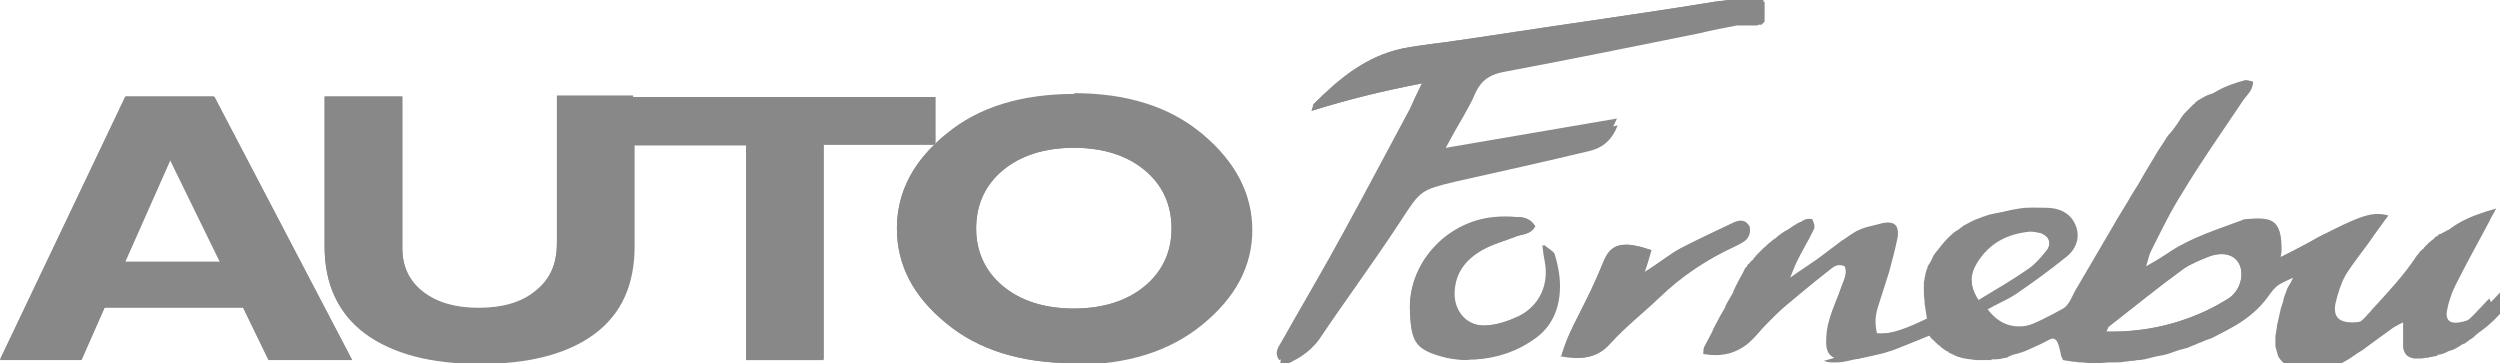 <svg xmlns="http://www.w3.org/2000/svg" xmlns:xlink="http://www.w3.org/1999/xlink" xml:space="preserve" width="312" height="45.333" style="shape-rendering:geometricPrecision;text-rendering:geometricPrecision;image-rendering:optimizeQuality;fill-rule:evenodd;clip-rule:evenodd" version="1.1" viewBox="0 0 3250 472"><defs><linearGradient id="id0" x1="228.697" x2="228.697" y1="467.799" y2="125.776" gradientUnits="userSpaceOnUse"><stop offset="0" style="stop-color:#888"/><stop offset="0" style="stop-color:#888"/><stop offset="1" style="stop-color:#888"/></linearGradient><linearGradient xlink:href="#id0" id="id1" x1="624.102" x2="624.102" y1="472.217" y2="125.776" gradientUnits="userSpaceOnUse"/><linearGradient xlink:href="#id0" id="id2" x1="1020.1" x2="1020.1" y1="467.799" y2="125.776" gradientUnits="userSpaceOnUse"/><linearGradient xlink:href="#id0" id="id3" x1="1395.2" x2="1395.2" y1="472.22" y2="121.346" gradientUnits="userSpaceOnUse"/><linearGradient id="id4" x1="1979.3" x2="1979.3" y1="467.051" y2="-8.059" gradientUnits="userSpaceOnUse"><stop offset="0" style="stop-color:#888"/><stop offset="0" style="stop-color:#888"/><stop offset="1" style="stop-color:#888"/></linearGradient><linearGradient xlink:href="#id4" id="id5" x1="1929.15" x2="1929.15" y1="467.689" y2="281.673" gradientUnits="userSpaceOnUse"/><linearGradient xlink:href="#id4" id="id6" x1="2152.49" x2="2152.49" y1="464.496" y2="287.732" gradientUnits="userSpaceOnUse"/><linearGradient xlink:href="#id4" id="id7" x1="2736.98" x2="2736.98" y1="467.783" y2="106.894" gradientUnits="userSpaceOnUse"/><linearGradient xlink:href="#id4" id="id8" x1="2324.22" x2="2324.22" y1="367.035" y2="365.177" gradientUnits="userSpaceOnUse"/><linearGradient id="id9" x1="2324.4" x2="2324.4" y1="367.031" y2="364.661" gradientUnits="userSpaceOnUse"><stop offset="0" style="stop-color:#888"/><stop offset="0" style="stop-color:#888"/><stop offset="1" style="stop-color:#888"/></linearGradient><style type="text/css">.fil0,.fil7{fill:#888}.fil7{fill-rule:nonzero}.fil8{fill:url(#id0)}.fil9{fill:url(#id1)}.fil10{fill:url(#id2)}.fil11{fill:url(#id3)}.fil3{fill:url(#id4)}.fil4{fill:url(#id5)}.fil5{fill:url(#id6)}.fil2{fill:url(#id7)}.fil6{fill:url(#id8)}.fil1{fill:url(#id9)}</style></defs><g id="Layer_x0020_1"><path d="M2573 390c23-14 44-26 64-40 9-6 17-15 24-24 7-10 3-19-8-23-4-1-10-2-14-2-30 3-53 15-69 41-9 15-10 30 2 48zm687 0v-3c0-4-1-8-4-13-8 8-14 15-20 21-11 12-23 22-39 24-12 2-18-3-16-15 2-11 6-23 11-33 14-28 29-55 44-83 2-5 5-9 9-17-36 10-64 22-84 52-19 28-43 53-66 79-9 11-22 17-37 17-17 0-25-7-22-24 3-13 7-26 13-37 11-18 25-34 37-52 6-8 12-17 19-26-19-5-33-1-73 19-22 11-44 24-67 35 0-3 1-5 1-7 1-45-15-45-49-42l-2 1c-32 12-65 22-94 41-8 6-17 11-31 19 3-10 4-15 6-19 13-26 26-53 42-78 24-40 51-78 77-117 5-8 14-14 14-26-4-1-7-2-10-2-26 7-50 17-65 40-8 12-17 22-24 34-39 65-77 130-115 195-5 8-8 17-15 22-18 10-36 20-56 26-25 8-45 1-60-19 12-7 25-12 37-20 22-15 44-31 65-48 13-10 19-26 12-42s-22-22-38-22c-11 0-23-1-35 1-47 7-83 29-104 72-10 22-8 44-4 69-25 11-49 23-77 21-3-13-2-23 1-33 5-16 10-31 15-47 4-15 8-30 11-45 2-16-5-21-20-18-8 2-16 4-23 8-24 15-48 31-72 47-9 6-17 12-26 18l-1 2 1-1c3-8 6-15 9-22 7-15 16-29 23-44 2-3 0-9-2-13-1-1-8-1-11 1-30 18-58 37-76 68-19 33-36 66-54 99-1 2 0 4-1 7 27 5 49-2 67-22 11-13 23-25 36-37 20-17 40-34 61-50 5-4 11-9 20-5 4 9-1 18-4 26-5 15-12 29-16 44-3 9-4 19-4 29 0 15 7 21 21 22 7 1 15 0 22-1 17-5 35-9 52-15 19-6 36-14 54-21 31 38 84 39 115 24 9-4 18-8 27-13 21-11 24-9 29 14 0 2 2 4 3 8 8 1 17 3 25 4 50 4 98-7 144-25 33-13 64-29 85-60 10-14 26-24 47-33-5 11-9 18-11 26-5 16-10 33-12 50-3 24 8 43 43 43 18 0 36-4 51-14 20-13 38-28 58-42 3-2 7-4 13-7 0 12-1 21 0 30 1 12 6 18 18 19 5 1 10 0 15-1 31-6 56-22 77-45 5-5 8-11 8-18zm-521 41c48 1 93-9 135-30 8-4 16-9 23-13 15-10 21-31 14-45-7-13-22-16-41-9-10 4-22 9-31 15-33 24-65 50-97 75-2 1-2 4-4 7zM1850 108c-52 10-97 21-145 36 2-5 2-8 3-9 33-33 68-62 115-72 25-5 50-7 75-11 49-7 99-15 148-22 61-9 123-18 184-28 21-3 43-6 66-10-6 19-17 28-39 32-16 3-32 6-48 10-84 17-168 34-253 50-18 3-31 10-39 28-9 21-22 40-33 61-3 5-6 11-10 20 77-13 151-26 228-39-8 20-20 29-36 33-58 14-117 27-175 40-45 11-45 11-71 51-34 52-71 102-106 154-13 18-31 28-51 36-7-10-1-17 3-24 27-48 55-95 81-143 29-53 57-106 86-160 4-9 8-18 15-32z" class="fil0"/><path d="M1995 294c-6 11-16 10-24 13-15 6-31 10-45 18-21 12-35 29-36 55s17 45 42 43c15-1 29-6 42-12 28-14 40-42 34-72-1-5-2-11-3-21 7 6 12 8 14 12 10 34 13 82-25 109-23 17-49 26-77 28-13 1-25 0-37-3-40-10-45-20-47-58-4-62 46-118 109-124 10-1 20-1 29 0 9 0 18 2 24 12zM2030 462c8-28 22-51 33-74 8-16 15-32 22-49 6-15 15-21 29-21 5 0 10 1 15 2s10 3 17 5c-3 10-5 18-9 29 18-11 31-22 47-31 23-12 47-23 70-34 7-3 13-4 17 3 5 7 2 17-5 22-3 2-7 4-11 6-37 17-70 39-99 67-21 20-44 38-63 59-18 20-38 22-65 17zM2325 365l-1 2 1-1z" class="fil0"/><path d="m2324 367 1-2 1-1v1l-1 2z" class="fil1"/><path d="M2385 465c-7-3-10-9-10-20 0-5 0-9 1-14 0-2 1-5 1-7v-1c0-2 1-3 1-5v-1l1-2c4-15 11-29 16-44 2-6 5-12 5-19 0-2 0-5-1-7-2-1-4-2-6-2-6 0-10 4-14 7-21 17-41 33-61 50-13 12-25 24-36 37-5 5-10 10-15 13h-1c-1 1-3 2-4 2-2 1-4 2-5 3-1 0-2 1-3 1h-1c-1 0-2 1-4 1-2 1-4 1-6 1h-2c-3 0-6 1-9 1s-6 0-10-1h-2c-2 0-3 0-5-1v-4c0-1 0-2 1-3 3-6 7-13 10-19l1-3 8-15 1-2 7-12v-1l1-2 1-2 7-12 1-2 1-3 5-10 1-2c2-4 4-7 6-11l3-6 1-1h1v-1l1-2 1-1h1v-1l3-3 1-1h1v-1c1-2 3-3 4-5l1-1 1-1 1-1 1-1 1-1 1-1 1-1 1-1 1-1 1-1c3-2 5-5 8-7 2-1 3-3 5-4s4-3 5-4c4-3 8-6 12-8s7-5 11-7l3-2c2-1 5-2 7-2s3 0 3 1v1c1 3 2 6 2 8 0 1 0 3-1 4-7 15-15 29-23 44-4 7-6 14-9 22l-1 1-1 2 1-1v-1c5-4 10-7 15-10l4-3c2-1 4-3 6-4 7-5 15-10 22-15l4-3 4-3 4-3 4-3 4-3 4-3 4-3 4-3c5-3 10-7 15-10 2-1 3-2 5-3s5-2 7-3c3-1 6-2 10-3h1c3-1 6-1 8-1 5 0 9 2 11 5 1 1 1 3 1 4v9c0 2-1 4-1 6v1c0 2-1 4-1 6v1c0 2-1 4-1 6-2 8-4 17-7 25l-2 5c-2 6-4 12-5 18-2 8-5 16-7 23-2 6-3 12-3 19 0 4 1 9 2 14h7c26 0 48-10 71-21-1-7-2-13-3-19v-1c0-4-1-9-1-13v-13c0-2 1-5 1-7 0-1 1-3 1-4v-1c0-1 1-2 1-3v-1c1-2 2-4 2-6 1-1 1-2 2-3 2-3 4-7 5-10 2-3 4-6 6-8 6-8 12-15 19-21 2-2 5-4 7-5 3-2 5-4 8-6l2-1c4-2 9-5 14-7 4-1 7-3 11-4 5-2 10-3 15-4 2 0 4-1 7-1 2 0 4-1 7-1h38c4 0 9 1 13 3 3 1 6 2 8 4 3 2 6 5 8 8v1c1 1 2 3 2 4s1 2 1 3c1 1 1 3 1 4 1 2 1 4 1 6v8c-1 10-6 18-15 25-3 3-7 5-10 8-2 2-5 4-7 5l-5 4-5 4c-5 4-10 7-15 11-3 2-6 5-10 7-3 2-6 5-10 7l-2 1c-1 1-2 1-2 2-2 1-5 3-7 4l-3 1c-8 4-16 8-24 13 12 14 25 22 41 22 6 0 12-1 19-3 19-6 38-16 56-26 7-4 11-14 15-22l51-87 4-7 14-23 4-7 10-16 4-7 4-7 18-30 6-9c3-5 6-10 10-14 5-6 10-13 14-20l1-1c1-2 3-4 4-5l1-1 1-1 1-1 1-1 4-4 3-3h1v-1l1-1c1-1 3-2 4-3 5-3 10-6 16-8h1l3-1c4-2 8-3 12-4h1l9-3h2c2 0 5 1 8 2 0 2 0 3-1 5v1c-2 8-9 13-13 20-26 39-52 77-77 117-12 19-22 38-31 58l-1 3-1 3-1 3-1 3-1 3-3 6c-2 4-3 9-6 19 2-2 5-3 7-4 10-6 17-10 24-15 2-2 5-3 7-5 2-1 5-3 7-4l3-1c3-1 5-3 8-4l3-1c3-1 6-3 9-4s6-3 10-4c15-6 31-11 46-17l2-1c8-1 14-2 20-2 4 0 7 0 10 1 1 0 3 1 4 1 9 4 14 14 14 35v5c0 2 0 5-1 7 13-7 25-13 38-20 8-4 16-8 24-13l5-3c3-1 6-3 8-4l3-1c6-3 11-5 15-7 2-1 5-2 7-3 1 0 3-1 4-1s3-1 4-1c6-2 12-3 17-3 4 0 8 0 12 1 1 0 1 0 2 1-7 9-13 18-19 26-2 3-5 6-7 10-1 2-3 4-4 5l-4 5c-8 10-15 20-22 31s-11 24-13 37c-1 3-1 5-1 7 0 12 8 17 23 17s27-6 37-17c2-3 5-5 7-8 21-23 42-45 59-71l1-1c1-1 2-3 3-4l1-1 1-1h1v-1l1-1h1v-1l3-3 1-1 1-1 1-1 1-1c2-1 3-3 5-4h1v-1l1-1c1-1 2-2 3-2h1v-1l1-1 2-1h1c3-2 6-3 9-5h1l2-1h1l2-1h1l3-1c10-5 22-8 34-12-4 8-7 13-9 17-15 27-30 55-44 83-5 10-9 22-11 33 0 2-1 3-1 5 0 7 4 11 11 11h5c16-3 28-13 39-24 6-6 12-13 20-21 0 1 1 1 1 2 2 4 3 7 3 11v3c0 7-4 13-8 18l-15 15c-2 2-5 4-7 5-1 1-2 2-4 3-1 1-2 2-4 2-5 3-9 6-14 8h-1l-2 1h-1l-2 1c-2 1-4 2-7 3-1 0-3 1-4 1h-2v1c-1 0-2 1-3 1h-1c-1 0-3 1-4 1h-1c-1 0-2 0-3 1h-3c-2 0-4 1-7 1h-9c-4-1-7-2-9-4l-1-1c-2-2-3-5-4-9v-33c-6 3-10 5-13 7l-33 24c-3 2-6 5-10 7-5 3-10 7-15 10s-10 6-16 8c-1 0-2 1-4 1h-1c-1 0-3 1-4 1-9 2-18 4-27 4-4 0-7 0-10-1-2 0-5-1-7-1-8-2-14-5-18-10l-1-1c-1-1-2-3-3-4 0-1-1-2-1-3-1-3-2-7-3-11v-13c0-2 1-4 1-6s1-4 1-7v-1c2-7 3-14 5-22l3-9 1-5c1-3 2-5 3-8 1-4 3-7 6-12l3-6c-21 9-37 19-47 33-1 1-2 3-3 4l-1 1v1l-1 1h-1v1l-3 3-1 1-1 1-1 1-1 1c-2 2-4 3-5 5-2 2-4 4-6 5h-1l-1 1c-1 1-2 2-4 3h-1l-1 1c-3 2-7 5-11 7-2 1-5 3-7 4l-2 1c-4 2-7 4-11 5l-3 1c-3 1-6 3-10 4-2 1-4 2-7 3-2 1-5 2-7 3l-4 1-3 1h-1c-7 2-14 5-21 7-2 0-3 1-5 1h-1l-4 1h-1c-5 1-11 3-16 4-2 0-4 1-7 1h-2c-2 0-4 1-6 1h-2c-3 0-5 1-8 1h-1c-4 1-8 1-13 1h-5c-6 0-11 1-17 1-7 0-13 0-20-1h-3c-3 0-6-1-9-1h-1c-4-1-8-1-12-2-2-4-3-6-3-8-3-14-5-20-11-20-4 0-9 2-18 6l-1 1-3 1-3 1c-7 3-13 6-20 10-1 0-2 1-3 1h-1c-1 0-2 1-3 1h-1v1c-1 0-2 1-2 1h-2v1c-1 0-2 1-3 1h-1c-4 1-8 2-13 2h-5v1h-21c-4-1-9-1-13-2h-1c-1 0-3-1-4-1s-2-1-4-1c-3-1-6-3-9-4-1-1-3-1-4-2v-1h-1l-2-1c-3-2-6-4-9-7l-1-1h-1l-1-1v-1h-1l-1-1v-1h-1l-1-1v-1h-1c-2-2-4-4-5-6-13 5-26 11-39 16-5 2-10 4-14 5-3 1-6 2-10 3h-1l-3 1h-1l-4 1-4 1h-1l-4 1-5 1h-1l-4 1-5 1h-1l-8 2c-5 1-10 2-15 2h-7c-4 0-7-1-10-2zm354-34h5c46 0 89-10 130-30 8-4 16-9 23-13 11-7 17-20 17-31 0-5-1-10-3-14-4-8-12-13-23-13-6 0-12 1-18 4-10 4-22 9-31 15-33 24-65 50-97 75-2 1-2 4-4 7zm-176-67c0 8 3 17 9 26 23-14 44-26 64-40 9-6 17-15 24-24 3-3 4-7 4-10 0-6-4-11-12-14-4-1-8-2-12-2h-2c-30 3-53 15-69 41-4 7-7 15-7 22z" class="fil2"/><path d="M1665 467c-2-3-3-6-3-9 0-6 4-10 6-15 27-48 55-95 81-143 29-53 57-106 86-160 4-9 8-18 15-32-52 10-97 21-145 36 2-5 2-8 3-9 33-33 68-62 115-72 25-5 50-7 75-11 49-7 99-15 148-22 61-9 123-18 184-28h64v26l-1 1-1 1-1 1-1 1h-4l-1 1h-27c-16 3-32 6-48 10-84 17-168 34-253 50-18 3-31 10-39 28-9 21-22 40-33 61-3 5-6 11-10 20 77-13 151-26 228-39-8 20-20 29-36 33-58 14-117 27-175 40-45 11-45 11-71 51-34 52-71 102-106 154-13 18-31 28-51 36zm185-359zm26 85z" class="fil3"/><path d="M1908 468c-9 0-19-1-28-3-40-10-45-20-47-58v-7c0-60 49-111 109-117 5 0 9-1 14-1h16c9 0 18 2 24 12-6 11-16 10-24 13-15 6-31 10-45 18-21 12-35 29-36 55v2c0 23 16 41 38 41h4c15-1 29-6 42-12 23-11 36-33 36-58 0-5 0-9-1-14s-2-11-3-21c7 6 12 8 14 12 4 13 7 27 7 42 0 25-8 50-31 67s-49 26-77 28h-9z" class="fil4"/><path d="M2052 464c-7 0-14-1-22-2 8-28 22-51 33-74 8-16 15-32 22-49 6-14 14-21 29-21h1c5 0 10 1 15 2s10 3 17 5c-3 10-5 18-9 29 18-11 31-22 47-31 23-12 47-23 70-34 3-1 6-2 9-2s6 1 9 5c2 2 2 5 2 8 0 5-3 11-8 14-3 2-7 4-11 6-37 17-70 39-99 67-21 20-44 38-63 59-12 14-26 19-42 19zm86-110z" class="fil5"/><path d="m2324 367 1-2v1z" class="fil6"/><path d="m287 340-65-133-59 133h124zm-9-215 179 342H349l-33-68H136l-30 68H0l163-342h116zM725 126h100v194c0 50-17 88-52 114s-85 39-149 39-113-13-149-39c-35-26-53-64-53-113V126h101v197c0 24 9 43 27 57s42 21 72 21c31 0 56-7 74-22 19-15 28-35 28-63V125z" class="fil7"/><path d="M1216 126v62h-146v280H970V188H824v-62z" class="fil7"/><path d="M1396 401c38 0 69-10 92-29s35-45 35-75c0-31-12-57-35-76s-54-29-92-29-69 10-92 29-35 44-35 76c0 31 12 56 35 75s54 29 92 29zm0-280c68 0 124 17 167 53 42 35 64 76 64 123s-22 88-65 123-98 52-166 52-124-17-166-52c-43-35-64-76-64-123s21-88 64-123c42-35 98-52 167-52z" class="fil7"/><path d="M457 468H349l-33-68H136l-30 68H0l163-342h116l179 342zM162 341h124l-65-133-59 133z" class="fil8"/><path d="M624 472c-64 0-113-13-149-39-35-26-53-64-53-113V125h101v197c0 24 9 43 27 57s42 21 72 21c31 0 56-7 74-22 19-15 28-35 28-63V124h99v63h1v131c0 50-17 88-52 114s-85 39-149 39z" class="fil9"/><path d="M1070 468H970V189H824v-63h392v59l-3 3h-142v279z" class="fil10"/><path d="M1396 472c-68 0-124-17-166-52-43-35-64-76-64-123 0-41 16-77 48-108l3-3c4-4 8-8 13-11 42-35 98-52 167-52 68 0 124 17 167 53 42 35 64 76 64 123s-22 88-65 123-98 52-166 52zm-127-175c0-31 12-57 35-76s54-29 92-29 69 10 92 29 35 44 35 76c0 31-12 56-35 75s-54 29-92 29-69-10-92-29-35-45-35-75zm254 0z" class="fil11"/></g></svg>
